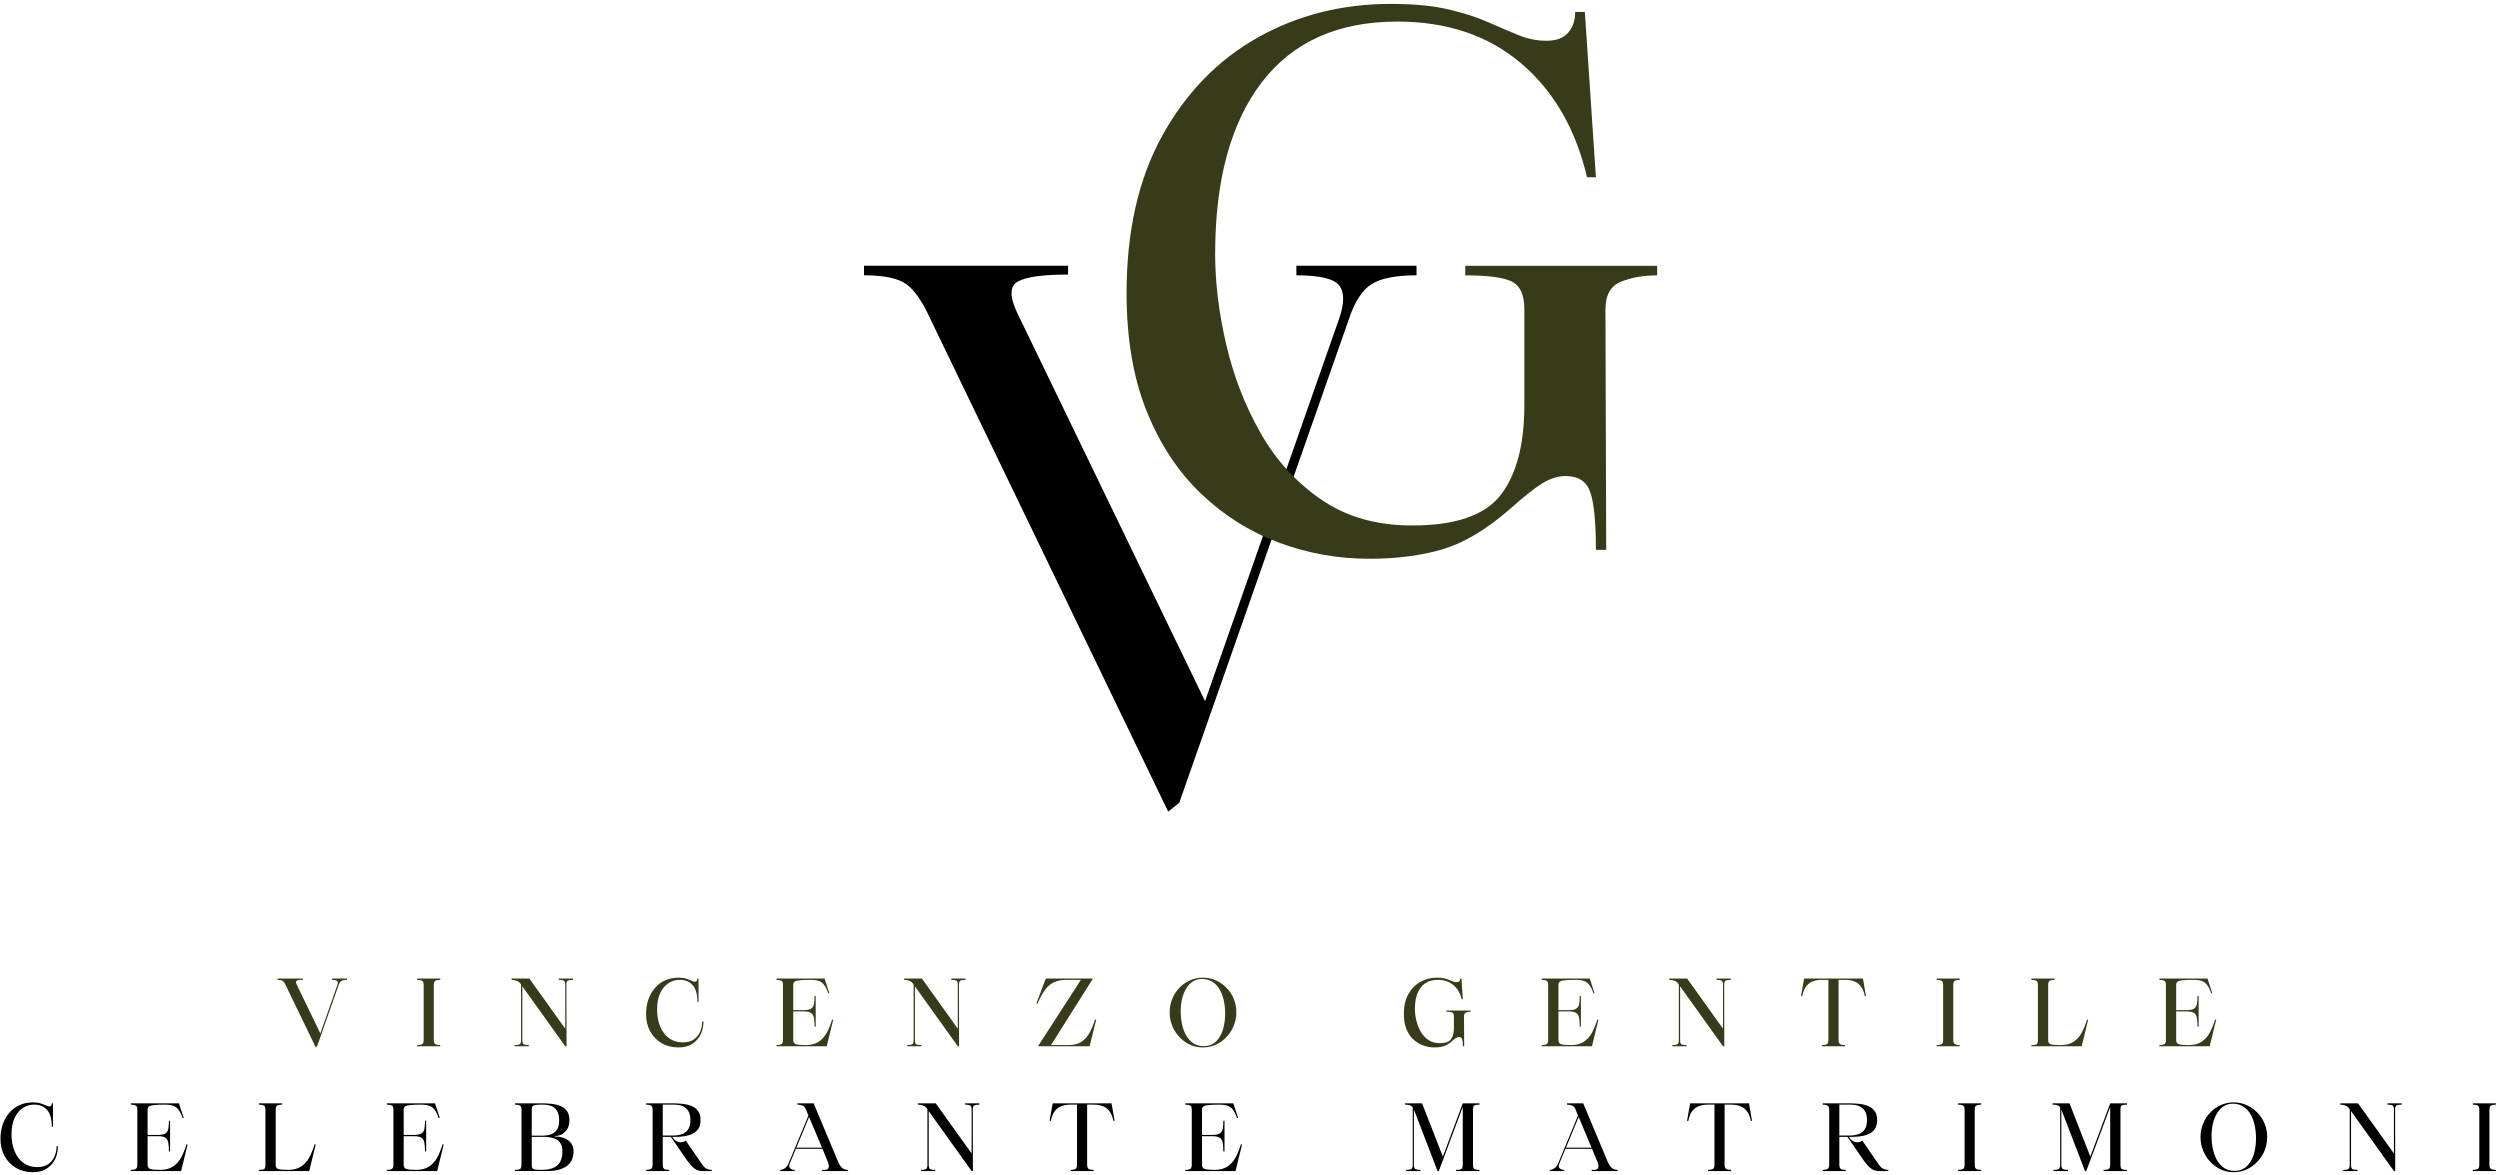 <?xml version="1.0" encoding="UTF-8"?> <svg xmlns="http://www.w3.org/2000/svg" width="551" height="259" viewBox="0 0 551 259" fill="none"><path d="M190.43 58.575H235.409V60.513C229.992 60.513 226.331 61.008 224.43 61.992C222.539 62.966 222.461 65.294 224.201 68.971L265.596 154.534L295.138 70.263C296.331 66.804 296.331 64.346 295.138 62.888C293.956 61.419 290.815 60.679 285.721 60.679V58.575H312.201V60.679C307.643 60.679 304.336 61.336 302.284 62.638C300.227 63.929 298.555 66.528 297.263 70.429L259.909 176.929L257.471 178.888L205.034 70.263C203.31 66.471 201.555 63.929 199.763 62.638C197.971 61.336 194.857 60.679 190.43 60.679V58.575Z" fill="black"></path><path d="M61.15 215.673H66.793V215.931C66.12 215.931 65.662 216.002 65.418 216.131C65.189 216.246 65.175 216.532 65.389 216.99L70.602 227.76L74.326 217.162C74.476 216.725 74.476 216.418 74.326 216.246C74.168 216.06 73.782 215.959 73.151 215.959V215.673H76.474V215.959C75.901 215.959 75.479 216.045 75.214 216.217C74.963 216.375 74.763 216.697 74.612 217.191L69.886 230.595L69.6 230.853L62.983 217.162C62.769 216.69 62.554 216.375 62.325 216.217C62.096 216.045 61.702 215.959 61.15 215.959V215.673Z" fill="#373B19"></path><path d="M93.377 229.221V217.048C93.377 216.575 93.263 216.274 93.034 216.16C92.805 216.031 92.439 215.959 91.945 215.959V215.673H97.044V215.959C96.564 215.959 96.199 216.031 95.955 216.16C95.726 216.274 95.612 216.575 95.612 217.048V229.221C95.612 229.7 95.726 230.008 95.955 230.137C96.199 230.273 96.557 230.338 97.015 230.338L97.044 230.595H91.945V230.338C92.439 230.338 92.805 230.273 93.034 230.137C93.263 230.008 93.377 229.7 93.377 229.221Z" fill="#373B19"></path><path d="M112.752 215.673H116.676L124.581 226.729V217.048C124.581 216.518 124.452 216.203 124.209 216.102C123.98 216.009 123.622 215.959 123.149 215.959V215.673H126.3V215.959C125.82 215.959 125.455 216.009 125.211 216.102C124.982 216.181 124.853 216.468 124.839 216.962L124.868 230.595H124.581L115.129 217.391V229.221C115.129 229.779 115.244 230.101 115.473 230.194C115.716 230.295 116.082 230.338 116.561 230.338V230.595H113.411V230.338C113.883 230.338 114.241 230.295 114.47 230.194C114.714 230.101 114.843 229.779 114.843 229.221V217.019C114.614 216.604 114.313 216.324 113.955 216.188C113.611 216.038 113.21 215.959 112.752 215.959V215.673Z" fill="#373B19"></path><path d="M149.549 230.854C148.131 230.854 146.885 230.539 145.797 229.909C144.723 229.265 143.885 228.384 143.277 227.274C142.682 226.171 142.389 224.897 142.389 223.465C142.389 222.362 142.546 221.331 142.876 220.371C143.198 219.398 143.678 218.538 144.308 217.794C144.938 217.049 145.69 216.476 146.57 216.075C147.465 215.674 148.475 215.474 149.606 215.474C150.272 215.474 150.817 215.552 151.239 215.703C151.676 215.839 152.048 215.982 152.356 216.132C152.657 216.29 152.915 216.362 153.129 216.362C153.258 216.362 153.387 216.326 153.502 216.247C153.631 216.154 153.702 215.961 153.702 215.674H153.96V220.83H153.702C153.702 219.111 153.344 217.872 152.643 217.106C151.955 216.347 151.01 215.961 149.807 215.961C148.89 215.961 148.06 216.211 147.315 216.705C146.57 217.185 145.969 217.908 145.511 218.882C145.052 219.856 144.823 221.059 144.823 222.491C144.823 223.909 145.052 225.169 145.511 226.272C145.969 227.36 146.613 228.212 147.458 228.821C148.318 229.437 149.327 229.737 150.494 229.737C151.483 229.737 152.299 229.523 152.929 229.079C153.559 228.642 154.017 228.076 154.304 227.389C154.605 226.687 154.762 225.928 154.762 225.126H155.048C155.048 225.835 154.941 226.529 154.733 227.217C154.519 227.89 154.189 228.499 153.731 229.05C153.273 229.609 152.7 230.045 152.012 230.368C151.325 230.69 150.502 230.854 149.549 230.854Z" fill="#373B19"></path><path d="M171.133 230.595V230.338C171.591 230.338 171.935 230.28 172.164 230.166C172.393 230.051 172.522 229.808 172.565 229.421V217.048C172.565 216.575 172.45 216.274 172.221 216.16C171.992 216.031 171.627 215.959 171.133 215.959V215.673H181.73L182.79 218.909H182.532C182.282 218.15 181.995 217.556 181.673 217.134C181.365 216.697 180.971 216.389 180.499 216.217C180.019 216.045 179.389 215.959 178.608 215.959C177.635 215.959 176.868 215.988 176.317 216.045C175.78 216.088 175.4 216.181 175.171 216.332C174.942 216.489 174.828 216.725 174.828 217.048V222.633H177.176C177.921 222.633 178.451 222.518 178.78 222.289C179.124 222.046 179.332 221.688 179.41 221.229C179.482 220.771 179.525 220.198 179.525 219.511H179.783V226.27H179.525C179.525 225.583 179.482 224.996 179.41 224.495C179.353 223.979 179.16 223.592 178.838 223.32C178.508 223.055 177.957 222.919 177.176 222.919H174.828V229.221C174.828 229.679 175.014 229.987 175.4 230.137C175.801 230.273 176.525 230.338 177.577 230.338C178.737 230.338 179.697 230.094 180.442 229.593C181.186 229.099 181.788 228.419 182.246 227.559C182.704 226.7 183.084 225.755 183.392 224.724H183.649L182.217 230.595H171.133Z" fill="#373B19"></path><path d="M199.271 215.673H203.195L211.101 226.729V217.048C211.101 216.518 210.972 216.203 210.728 216.102C210.499 216.009 210.141 215.959 209.669 215.959V215.673H212.819V215.959C212.339 215.959 211.974 216.009 211.731 216.102C211.502 216.181 211.373 216.468 211.358 216.962L211.387 230.595H211.101L201.649 217.391V229.221C201.649 229.779 201.763 230.101 201.992 230.194C202.236 230.295 202.601 230.338 203.081 230.338V230.595H199.93V230.338C200.403 230.338 200.761 230.295 200.99 230.194C201.233 230.101 201.362 229.779 201.362 229.221V217.019C201.133 216.604 200.832 216.324 200.474 216.188C200.131 216.038 199.73 215.959 199.271 215.959V215.673Z" fill="#373B19"></path><path d="M228.402 221.201L230.493 215.673H240.89L231.639 230.338H235.506C236.666 230.338 237.625 230.094 238.37 229.593C239.114 229.099 239.716 228.419 240.174 227.559C240.633 226.7 241.012 225.755 241.32 224.724H241.606L240.146 230.595H228.775L238.227 215.959H235.133C233.966 215.959 233.014 216.145 232.269 216.503C231.524 216.847 230.873 217.406 230.321 218.165C229.763 218.931 229.211 219.941 228.66 221.201H228.402Z" fill="#373B19"></path><path d="M257.795 223.121C257.795 222.054 257.981 221.059 258.368 220.142C258.747 219.211 259.27 218.395 259.943 217.708C260.609 217.006 261.382 216.462 262.263 216.075C263.137 215.674 264.082 215.474 265.099 215.474C266.108 215.474 267.061 215.674 267.963 216.075C268.858 216.462 269.638 217.006 270.312 217.708C270.999 218.395 271.529 219.211 271.915 220.142C272.295 221.059 272.488 222.054 272.488 223.121C272.488 224.174 272.295 225.169 271.915 226.1C271.529 227.038 270.999 227.861 270.312 228.563C269.638 229.272 268.858 229.838 267.963 230.253C267.061 230.654 266.108 230.854 265.099 230.854C264.082 230.854 263.137 230.654 262.263 230.253C261.382 229.838 260.609 229.272 259.943 228.563C259.27 227.861 258.747 227.038 258.368 226.1C257.981 225.169 257.795 224.174 257.795 223.121ZM264.898 215.76C264.111 215.76 263.437 215.953 262.865 216.333C262.292 216.72 261.805 217.242 261.404 217.908C261.017 218.581 260.724 219.34 260.516 220.2C260.323 221.059 260.23 221.961 260.23 222.892C260.23 223.866 260.323 224.825 260.516 225.756C260.724 226.673 261.031 227.496 261.432 228.219C261.848 228.928 262.378 229.501 263.008 229.938C263.652 230.36 264.418 230.568 265.299 230.568C266.115 230.568 266.824 230.382 267.419 229.995C268.006 229.616 268.493 229.093 268.879 228.42C269.28 227.754 269.567 226.988 269.739 226.128C269.925 225.255 270.025 224.324 270.025 223.35C270.025 222.398 269.925 221.474 269.739 220.572C269.545 219.655 269.252 218.846 268.851 218.137C268.45 217.414 267.913 216.841 267.247 216.419C266.595 215.982 265.815 215.76 264.898 215.76Z" fill="#373B19"></path><path d="M316.141 230.854C315.26 230.854 314.423 230.697 313.621 230.396C312.819 230.095 312.088 229.644 311.444 229.05C310.814 228.441 310.312 227.675 309.954 226.759C309.589 225.828 309.41 224.739 309.41 223.493C309.41 221.775 309.732 220.328 310.384 219.14C311.05 217.937 311.938 217.035 313.048 216.419C314.15 215.789 315.375 215.474 316.714 215.474C317.358 215.474 317.895 215.524 318.318 215.617C318.755 215.717 319.127 215.839 319.435 215.989C319.736 216.125 320.015 216.24 320.266 216.333C320.509 216.433 320.767 216.476 321.039 216.476C321.304 216.476 321.504 216.412 321.64 216.276C321.769 216.125 321.841 215.925 321.841 215.674H322.099L322.414 220.257H322.156C321.848 218.925 321.239 217.872 320.323 217.106C319.421 216.347 318.289 215.961 316.914 215.961C315.253 215.961 313.993 216.526 313.134 217.65C312.274 218.782 311.845 220.364 311.845 222.405C311.845 223.193 311.945 224.023 312.16 224.897C312.367 225.778 312.683 226.601 313.105 227.36C313.542 228.105 314.107 228.721 314.795 229.193C315.497 229.673 316.342 229.909 317.315 229.909C318.518 229.909 319.335 229.637 319.779 229.079C320.215 228.506 320.437 227.675 320.437 226.587V223.923C320.437 223.544 320.323 223.293 320.094 223.178C319.865 223.049 319.421 222.978 318.776 222.978V222.72H324.104V222.978C323.717 222.978 323.388 223.049 323.101 223.178C322.815 223.293 322.671 223.544 322.671 223.923L322.7 230.597H322.414C322.414 229.838 322.356 229.308 322.242 229.021C322.142 228.721 321.927 228.563 321.583 228.563C321.354 228.563 321.125 228.635 320.896 228.764C320.681 228.9 320.387 229.136 320.008 229.48C319.378 230.038 318.762 230.41 318.175 230.597C317.58 230.769 316.9 230.854 316.141 230.854Z" fill="#373B19"></path><path d="M339.783 230.595V230.338C340.241 230.338 340.585 230.28 340.814 230.166C341.043 230.051 341.172 229.808 341.215 229.421V217.048C341.215 216.575 341.101 216.274 340.872 216.16C340.642 216.031 340.277 215.959 339.783 215.959V215.673H350.381L351.441 218.909H351.183C350.932 218.15 350.646 217.556 350.324 217.134C350.016 216.697 349.622 216.389 349.149 216.217C348.669 216.045 348.039 215.959 347.259 215.959C346.285 215.959 345.519 215.988 344.967 216.045C344.43 216.088 344.051 216.181 343.822 216.332C343.593 216.489 343.478 216.725 343.478 217.048V222.633H345.827C346.571 222.633 347.101 222.518 347.431 222.289C347.774 222.046 347.982 221.688 348.061 221.229C348.132 220.771 348.175 220.198 348.175 219.511H348.433V226.27H348.175C348.175 225.583 348.132 224.996 348.061 224.495C348.003 223.979 347.81 223.592 347.488 223.32C347.159 223.055 346.607 222.919 345.827 222.919H343.478V229.221C343.478 229.679 343.664 229.987 344.051 230.137C344.452 230.273 345.175 230.338 346.228 230.338C347.388 230.338 348.347 230.094 349.092 229.593C349.837 229.099 350.438 228.419 350.896 227.559C351.355 226.7 351.734 225.755 352.042 224.724H352.3L350.868 230.595H339.783Z" fill="#373B19"></path><path d="M367.922 215.673H371.846L379.751 226.729V217.048C379.751 216.518 379.622 216.203 379.379 216.102C379.15 216.009 378.792 215.959 378.319 215.959V215.673H381.47V215.959C380.99 215.959 380.625 216.009 380.381 216.102C380.152 216.181 380.023 216.468 380.009 216.962L380.037 230.595H379.751L370.299 217.391V229.221C370.299 229.779 370.414 230.101 370.643 230.194C370.886 230.295 371.252 230.338 371.731 230.338V230.595H368.581V230.338C369.053 230.338 369.411 230.295 369.64 230.194C369.884 230.101 370.013 229.779 370.013 229.221V217.019C369.784 216.604 369.483 216.324 369.125 216.188C368.781 216.038 368.38 215.959 367.922 215.959V215.673Z" fill="#373B19"></path><path d="M397.224 219.54H396.938L397.625 215.673H410.6L411.259 219.54H411.001C410.829 218.644 410.543 217.936 410.142 217.42C409.755 216.89 409.268 216.518 408.681 216.303C408.086 216.074 407.428 215.959 406.704 215.959H405.215V229.221C405.215 229.679 405.33 229.987 405.559 230.137C405.802 230.273 406.167 230.338 406.647 230.338V230.595H401.578V230.338C402.05 230.338 402.408 230.273 402.637 230.137C402.866 229.987 402.981 229.679 402.981 229.221V215.959H401.492C400.761 215.959 400.102 216.074 399.515 216.303C398.942 216.518 398.456 216.89 398.055 217.42C397.668 217.936 397.396 218.644 397.224 219.54Z" fill="#373B19"></path><path d="M428.268 229.221V217.048C428.268 216.575 428.153 216.274 427.924 216.16C427.695 216.031 427.33 215.959 426.836 215.959V215.673H431.934V215.959C431.454 215.959 431.089 216.031 430.846 216.16C430.617 216.274 430.502 216.575 430.502 217.048V229.221C430.502 229.7 430.617 230.008 430.846 230.137C431.089 230.273 431.447 230.338 431.906 230.338L431.934 230.595H426.836V230.338C427.33 230.338 427.695 230.273 427.924 230.137C428.153 230.008 428.268 229.7 428.268 229.221Z" fill="#373B19"></path><path d="M447.719 215.959V215.673H452.817V215.959C452.337 215.959 451.986 216.031 451.757 216.16C451.528 216.274 451.414 216.575 451.414 217.048V229.249C451.414 229.75 451.6 230.051 451.986 230.166C452.387 230.28 453.111 230.338 454.163 230.338C455.323 230.338 456.283 230.094 457.027 229.593C457.772 229.099 458.374 228.419 458.832 227.559C459.29 226.7 459.67 225.755 459.978 224.724H460.235L458.803 230.595H447.719V230.338C448.177 230.338 448.521 230.302 448.75 230.223C448.979 230.151 449.108 229.894 449.151 229.45V217.048C449.151 216.575 449.036 216.274 448.807 216.16C448.578 216.031 448.213 215.959 447.719 215.959Z" fill="#373B19"></path><path d="M475.934 230.595V230.338C476.392 230.338 476.736 230.28 476.965 230.166C477.194 230.051 477.323 229.808 477.366 229.421V217.048C477.366 216.575 477.251 216.274 477.022 216.16C476.793 216.031 476.428 215.959 475.934 215.959V215.673H486.531L487.591 218.909H487.333C487.083 218.15 486.796 217.556 486.474 217.134C486.166 216.697 485.772 216.389 485.3 216.217C484.82 216.045 484.19 215.959 483.409 215.959C482.435 215.959 481.669 215.988 481.118 216.045C480.581 216.088 480.201 216.181 479.972 216.332C479.743 216.489 479.628 216.725 479.628 217.048V222.633H481.977C482.722 222.633 483.252 222.518 483.581 222.289C483.925 222.046 484.132 221.688 484.211 221.229C484.283 220.771 484.326 220.198 484.326 219.511H484.584V226.27H484.326C484.326 225.583 484.283 224.996 484.211 224.495C484.154 223.979 483.961 223.592 483.638 223.32C483.309 223.055 482.758 222.919 481.977 222.919H479.628V229.221C479.628 229.679 479.815 229.987 480.201 230.137C480.602 230.273 481.325 230.338 482.378 230.338C483.538 230.338 484.498 230.094 485.242 229.593C485.987 229.099 486.588 228.419 487.047 227.559C487.505 226.7 487.885 225.755 488.192 224.724H488.45L487.018 230.595H475.934Z" fill="#373B19"></path><path d="M7.264 258.349C5.846 258.349 4.6 258.034 3.512 257.403C2.438 256.759 1.6 255.878 0.991 254.768C0.397 253.666 0.104 252.391 0.104 250.959C0.104 249.856 0.261 248.825 0.59 247.866C0.913 246.892 1.392 246.032 2.023 245.288C2.653 244.543 3.405 243.97 4.285 243.569C5.18 243.168 6.19 242.968 7.321 242.968C7.987 242.968 8.531 243.047 8.954 243.197C9.391 243.333 9.763 243.476 10.071 243.627C10.372 243.784 10.63 243.856 10.844 243.856C10.973 243.856 11.102 243.82 11.217 243.741C11.345 243.648 11.417 243.455 11.417 243.168H11.675V248.324H11.417C11.417 246.605 11.059 245.367 10.357 244.6C9.67 243.841 8.725 243.455 7.522 243.455C6.605 243.455 5.775 243.705 5.03 244.199C4.285 244.679 3.684 245.402 3.226 246.376C2.767 247.35 2.538 248.553 2.538 249.985C2.538 251.403 2.767 252.663 3.226 253.766C3.684 254.854 4.328 255.706 5.173 256.315C6.032 256.931 7.042 257.232 8.209 257.232C9.197 257.232 10.014 257.017 10.644 256.573C11.274 256.136 11.732 255.57 12.019 254.883C12.319 254.181 12.477 253.422 12.477 252.62H12.763C12.763 253.329 12.656 254.024 12.448 254.711C12.233 255.384 11.904 255.993 11.446 256.544C10.988 257.103 10.415 257.539 9.727 257.862C9.04 258.184 8.216 258.349 7.264 258.349Z" fill="black"></path><path d="M28.836 258.096V257.839C29.294 257.839 29.638 257.781 29.867 257.667C30.096 257.552 30.225 257.309 30.268 256.922V244.549C30.268 244.076 30.154 243.775 29.924 243.661C29.695 243.532 29.33 243.46 28.836 243.46V243.174H39.434L40.493 246.41H40.236C39.985 245.651 39.699 245.057 39.376 244.635C39.068 244.198 38.675 243.89 38.202 243.718C37.722 243.546 37.092 243.46 36.312 243.46C35.338 243.46 34.572 243.489 34.02 243.546C33.483 243.589 33.104 243.682 32.874 243.833C32.645 243.99 32.531 244.226 32.531 244.549V250.134H34.879C35.624 250.134 36.154 250.019 36.483 249.79C36.827 249.547 37.035 249.189 37.114 248.73C37.185 248.272 37.228 247.699 37.228 247.012H37.486V253.771H37.228C37.228 253.084 37.185 252.497 37.114 251.996C37.056 251.48 36.863 251.093 36.541 250.821C36.211 250.556 35.66 250.42 34.879 250.42H32.531V256.722C32.531 257.18 32.717 257.488 33.104 257.638C33.505 257.774 34.228 257.839 35.28 257.839C36.44 257.839 37.4 257.595 38.145 257.094C38.889 256.6 39.491 255.92 39.949 255.06C40.407 254.201 40.787 253.256 41.095 252.225H41.352L39.92 258.096H28.836Z" fill="black"></path><path d="M57.07 243.46V243.174H62.169V243.46C61.689 243.46 61.338 243.532 61.109 243.661C60.88 243.775 60.765 244.076 60.765 244.549V256.75C60.765 257.251 60.951 257.552 61.338 257.667C61.739 257.781 62.462 257.839 63.515 257.839C64.675 257.839 65.634 257.595 66.379 257.094C67.124 256.6 67.725 255.92 68.183 255.06C68.642 254.201 69.021 253.256 69.329 252.225H69.587L68.155 258.096H57.07V257.839C57.529 257.839 57.872 257.803 58.101 257.724C58.331 257.652 58.459 257.395 58.502 256.951V244.549C58.502 244.076 58.388 243.775 58.159 243.661C57.93 243.532 57.564 243.46 57.07 243.46Z" fill="black"></path><path d="M85.277 258.096V257.839C85.736 257.839 86.079 257.781 86.308 257.667C86.538 257.552 86.666 257.309 86.709 256.922V244.549C86.709 244.076 86.595 243.775 86.366 243.661C86.137 243.532 85.771 243.46 85.277 243.46V243.174H95.875L96.935 246.41H96.677C96.426 245.651 96.14 245.057 95.818 244.635C95.51 244.198 95.116 243.89 94.643 243.718C94.164 243.546 93.533 243.46 92.753 243.46C91.779 243.46 91.013 243.489 90.462 243.546C89.924 243.589 89.545 243.682 89.316 243.833C89.087 243.99 88.972 244.226 88.972 244.549V250.134H91.321C92.066 250.134 92.595 250.019 92.925 249.79C93.269 249.547 93.476 249.189 93.555 248.73C93.626 248.272 93.669 247.699 93.669 247.012H93.927V253.771H93.669C93.669 253.084 93.626 252.497 93.555 251.996C93.498 251.48 93.304 251.093 92.982 250.821C92.653 250.556 92.101 250.42 91.321 250.42H88.972V256.722C88.972 257.18 89.158 257.488 89.545 257.638C89.946 257.774 90.669 257.839 91.722 257.839C92.882 257.839 93.841 257.595 94.586 257.094C95.331 256.6 95.932 255.92 96.391 255.06C96.849 254.201 97.228 253.256 97.536 252.225H97.794L96.362 258.096H85.277Z" fill="black"></path><path d="M113.504 243.459V243.173H119.347C120.106 243.173 120.851 243.216 121.581 243.287C122.304 243.366 122.963 243.531 123.557 243.774C124.144 244.025 124.617 244.397 124.961 244.891C125.319 245.393 125.505 246.059 125.505 246.896C125.505 247.949 125.197 248.787 124.588 249.417C123.973 250.047 123.192 250.376 122.24 250.391V250.477C123.514 250.477 124.531 250.777 125.276 251.364C126.035 251.959 126.421 252.761 126.421 253.77C126.421 254.229 126.343 254.708 126.192 255.203C126.056 255.704 125.777 256.169 125.362 256.606C124.939 257.05 124.338 257.408 123.557 257.694C122.77 257.967 121.739 258.095 120.464 258.095H113.504V257.838C113.998 257.838 114.363 257.78 114.592 257.666C114.821 257.537 114.936 257.236 114.936 256.778V244.462C114.915 244.046 114.793 243.774 114.564 243.66C114.335 243.531 113.977 243.459 113.504 243.459ZM119.719 250.563H117.199V256.778C117.199 257.086 117.242 257.315 117.342 257.465C117.457 257.623 117.664 257.723 117.972 257.78C118.294 257.823 118.76 257.838 119.376 257.838C120.922 257.838 122.068 257.515 122.813 256.864C123.572 256.198 123.958 255.16 123.958 253.742C123.958 252.883 123.765 252.224 123.385 251.765C123.02 251.293 122.512 250.978 121.867 250.82C121.237 250.648 120.521 250.563 119.719 250.563ZM117.199 244.462V250.305H119.376C120.077 250.305 120.729 250.219 121.323 250.047C121.91 249.861 122.383 249.524 122.727 249.044C123.07 248.55 123.242 247.834 123.242 246.896C123.242 245.772 122.956 244.92 122.383 244.347C121.81 243.76 120.929 243.459 119.748 243.459C119.06 243.459 118.523 243.481 118.144 243.517C117.779 243.56 117.528 243.653 117.399 243.803C117.263 243.939 117.199 244.161 117.199 244.462Z" fill="black"></path><path d="M142.404 258.096V257.839C142.877 257.839 143.235 257.774 143.464 257.638C143.708 257.488 143.836 257.18 143.836 256.722V244.549C143.836 244.076 143.708 243.775 143.464 243.661C143.235 243.532 142.877 243.46 142.404 243.46V243.174H148.219C148.978 243.174 149.722 243.217 150.453 243.288C151.197 243.367 151.863 243.532 152.458 243.775C153.045 244.026 153.517 244.398 153.861 244.892C154.219 245.372 154.405 246.024 154.405 246.84C154.405 247.642 154.241 248.294 153.918 248.788C153.589 249.267 153.152 249.64 152.601 249.905C152.064 250.155 151.484 250.327 150.854 250.42C150.224 250.521 149.608 250.563 149.021 250.563H148.161C148.426 250.986 148.72 251.294 149.049 251.48C149.393 251.673 149.722 251.766 150.052 251.766C150.431 251.766 150.796 251.645 151.14 251.394L154.806 256.722C155.129 257.166 155.451 257.459 155.78 257.609C156.124 257.767 156.482 257.839 156.869 257.839V258.096H154.864C154.291 258.096 153.79 257.982 153.374 257.753C152.973 257.509 152.608 257.201 152.286 256.836C151.978 256.478 151.692 256.113 151.427 255.748L147.846 250.563H146.07V256.722C146.07 257.18 146.185 257.488 146.414 257.638C146.643 257.774 146.994 257.839 147.474 257.839V258.096H142.404ZM146.07 250.277H148.247C148.971 250.277 149.629 250.184 150.224 249.991C150.811 249.804 151.283 249.461 151.627 248.96C151.985 248.465 152.171 247.757 152.171 246.84C152.171 245.737 151.863 244.892 151.255 244.32C150.639 243.747 149.765 243.46 148.62 243.46H146.07V250.277Z" fill="black"></path><path d="M175.144 258.096H171.965V257.839C172.309 257.839 172.652 257.717 172.996 257.466C173.34 257.223 173.583 256.915 173.741 256.55L178.18 245.866L177.607 244.463C177.45 244.062 177.206 243.797 176.863 243.661C176.519 243.532 176.147 243.46 175.746 243.46V243.174H179.326L184.711 256.034C184.997 256.707 185.312 257.173 185.656 257.438C185.999 257.71 186.415 257.839 186.916 257.839V258.096H181.188V257.839H181.732C182.262 257.839 182.57 257.667 182.648 257.323C182.72 256.965 182.656 256.543 182.448 256.063L181.274 253.199H175.402L174.056 256.464C173.862 256.908 173.891 257.251 174.142 257.495C174.385 257.724 174.722 257.839 175.144 257.839V258.096ZM178.323 246.181L175.516 252.941H181.159L178.323 246.181Z" fill="black"></path><path d="M202.314 243.174H206.238L214.144 254.23V244.549C214.144 244.019 214.015 243.704 213.771 243.603C213.542 243.51 213.184 243.46 212.712 243.46V243.174H215.862V243.46C215.382 243.46 215.017 243.51 214.774 243.603C214.545 243.682 214.416 243.969 214.401 244.463L214.43 258.096H214.144L204.692 244.892V256.722C204.692 257.28 204.806 257.602 205.035 257.695C205.279 257.796 205.644 257.839 206.124 257.839V258.096H202.973V257.839C203.446 257.839 203.804 257.796 204.033 257.695C204.276 257.602 204.405 257.28 204.405 256.722V244.52C204.176 244.105 203.875 243.825 203.517 243.689C203.174 243.539 202.773 243.46 202.314 243.46V243.174Z" fill="black"></path><path d="M231.615 247.041H231.328L232.016 243.174H244.99L245.649 247.041H245.391C245.22 246.145 244.933 245.437 244.532 244.921C244.145 244.391 243.659 244.019 243.071 243.804C242.477 243.575 241.818 243.46 241.095 243.46H239.606V256.722C239.606 257.18 239.72 257.488 239.949 257.638C240.193 257.774 240.558 257.839 241.038 257.839V258.096H235.968V257.839C236.441 257.839 236.799 257.774 237.028 257.638C237.257 257.488 237.372 257.18 237.372 256.722V243.46H235.882C235.152 243.46 234.493 243.575 233.906 243.804C233.333 244.019 232.846 244.391 232.445 244.921C232.058 245.437 231.786 246.145 231.615 247.041Z" fill="black"></path><path d="M261.23 258.096V257.839C261.689 257.839 262.032 257.781 262.262 257.667C262.491 257.552 262.62 257.309 262.663 256.922V244.549C262.663 244.076 262.548 243.775 262.319 243.661C262.09 243.532 261.725 243.46 261.23 243.46V243.174H271.828L272.888 246.41H272.63C272.379 245.651 272.093 245.057 271.771 244.635C271.463 244.198 271.069 243.89 270.596 243.718C270.117 243.546 269.487 243.46 268.706 243.46C267.732 243.46 266.966 243.489 266.415 243.546C265.878 243.589 265.498 243.682 265.269 243.833C265.04 243.99 264.925 244.226 264.925 244.549V250.134H267.274C268.019 250.134 268.549 250.019 268.878 249.79C269.222 249.547 269.429 249.189 269.508 248.73C269.58 248.272 269.623 247.699 269.623 247.012H269.88V253.771H269.623C269.623 253.084 269.58 252.497 269.508 251.996C269.451 251.48 269.257 251.093 268.935 250.821C268.606 250.556 268.054 250.42 267.274 250.42H264.925V256.722C264.925 257.18 265.111 257.488 265.498 257.638C265.899 257.774 266.622 257.839 267.675 257.839C268.835 257.839 269.794 257.595 270.539 257.094C271.284 256.6 271.885 255.92 272.344 255.06C272.802 254.201 273.181 253.256 273.489 252.225H273.747L272.315 258.096H261.23Z" fill="black"></path><path d="M309.672 243.46V243.174H313.424L318.007 254.917L322.389 243.174H326.084V243.46C325.604 243.46 325.239 243.51 324.995 243.603C324.766 243.704 324.652 243.997 324.652 244.491V256.693C324.652 257.251 324.766 257.581 324.995 257.695C325.225 257.796 325.583 257.839 326.084 257.839V258.096H320.928V257.839C321.422 257.839 321.787 257.796 322.017 257.695C322.26 257.581 322.389 257.251 322.389 256.693V243.976L317.119 258.096H316.832L311.705 244.749C311.684 244.735 311.663 244.713 311.648 244.692C311.648 244.656 311.634 244.627 311.62 244.606V256.779C311.634 257.28 311.763 257.581 311.992 257.695C312.235 257.796 312.601 257.839 313.08 257.839V258.096H309.901V257.839C310.395 257.839 310.76 257.796 310.989 257.695C311.233 257.581 311.362 257.251 311.362 256.693V244.09C311.19 243.825 310.968 243.654 310.703 243.575C310.452 243.503 310.109 243.46 309.672 243.46Z" fill="black"></path><path d="M344.763 258.096H341.584V257.839C341.928 257.839 342.271 257.717 342.615 257.466C342.959 257.223 343.202 256.915 343.36 256.55L347.799 245.866L347.226 244.463C347.069 244.062 346.825 243.797 346.482 243.661C346.138 243.532 345.766 243.46 345.365 243.46V243.174H348.945L354.33 256.034C354.616 256.707 354.931 257.173 355.275 257.438C355.619 257.71 356.034 257.839 356.535 257.839V258.096H350.807V257.839H351.351C351.881 257.839 352.189 257.667 352.267 257.323C352.339 256.965 352.275 256.543 352.067 256.063L350.893 253.199H345.021L343.675 256.464C343.482 256.908 343.51 257.251 343.761 257.495C344.004 257.724 344.341 257.839 344.763 257.839V258.096ZM347.943 246.181L345.136 252.941H350.778L347.943 246.181Z" fill="black"></path><path d="M372.109 247.041H371.822L372.51 243.174H385.485L386.143 247.041H385.886C385.714 246.145 385.427 245.437 385.026 244.921C384.64 244.391 384.153 244.019 383.566 243.804C382.971 243.575 382.312 243.46 381.589 243.46H380.1V256.722C380.1 257.18 380.214 257.488 380.444 257.638C380.687 257.774 381.052 257.839 381.532 257.839V258.096H376.462V257.839C376.935 257.839 377.293 257.774 377.522 257.638C377.751 257.488 377.866 257.18 377.866 256.722V243.46H376.376C375.646 243.46 374.987 243.575 374.4 243.804C373.827 244.019 373.34 244.391 372.939 244.921C372.553 245.437 372.281 246.145 372.109 247.041Z" fill="black"></path><path d="M401.723 258.096V257.839C402.195 257.839 402.553 257.774 402.782 257.638C403.026 257.488 403.155 257.18 403.155 256.722V244.549C403.155 244.076 403.026 243.775 402.782 243.661C402.553 243.532 402.195 243.46 401.723 243.46V243.174H407.537C408.296 243.174 409.041 243.217 409.771 243.288C410.516 243.367 411.182 243.532 411.776 243.775C412.363 244.026 412.836 244.398 413.18 244.892C413.538 245.372 413.724 246.024 413.724 246.84C413.724 247.642 413.559 248.294 413.237 248.788C412.907 249.267 412.471 249.64 411.919 249.905C411.382 250.155 410.802 250.327 410.172 250.42C409.542 250.521 408.926 250.563 408.339 250.563H407.48C407.745 250.986 408.038 251.294 408.368 251.48C408.711 251.673 409.041 251.766 409.37 251.766C409.75 251.766 410.115 251.645 410.459 251.394L414.125 256.722C414.447 257.166 414.769 257.459 415.099 257.609C415.442 257.767 415.8 257.839 416.187 257.839V258.096H414.182C413.609 258.096 413.108 257.982 412.693 257.753C412.292 257.509 411.926 257.201 411.604 256.836C411.296 256.478 411.01 256.113 410.745 255.748L407.165 250.563H405.389V256.722C405.389 257.18 405.503 257.488 405.733 257.638C405.962 257.774 406.313 257.839 406.792 257.839V258.096H401.723ZM405.389 250.277H407.566C408.289 250.277 408.948 250.184 409.542 249.991C410.129 249.804 410.602 249.461 410.945 248.96C411.303 248.465 411.49 247.757 411.49 246.84C411.49 245.737 411.182 244.892 410.573 244.32C409.957 243.747 409.084 243.46 407.938 243.46H405.389V250.277Z" fill="black"></path><path d="M432.997 256.722V244.549C432.997 244.076 432.882 243.775 432.653 243.661C432.424 243.532 432.059 243.46 431.564 243.46V243.174H436.663V243.46C436.183 243.46 435.818 243.532 435.574 243.661C435.345 243.775 435.231 244.076 435.231 244.549V256.722C435.231 257.201 435.345 257.509 435.574 257.638C435.818 257.774 436.176 257.839 436.634 257.839L436.663 258.096H431.564V257.839C432.059 257.839 432.424 257.774 432.653 257.638C432.882 257.509 432.997 257.201 432.997 256.722Z" fill="black"></path><path d="M452.371 243.46V243.174H456.123L460.706 254.917L465.088 243.174H468.783V243.46C468.303 243.46 467.938 243.51 467.695 243.603C467.465 243.704 467.351 243.997 467.351 244.491V256.693C467.351 257.251 467.465 257.581 467.695 257.695C467.924 257.796 468.282 257.839 468.783 257.839V258.096H463.627V257.839C464.122 257.839 464.487 257.796 464.716 257.695C464.959 257.581 465.088 257.251 465.088 256.693V243.976L459.818 258.096H459.532L454.405 244.749C454.383 244.735 454.362 244.713 454.347 244.692C454.347 244.656 454.333 244.627 454.319 244.606V256.779C454.333 257.28 454.462 257.581 454.691 257.695C454.935 257.796 455.3 257.839 455.78 257.839V258.096H452.6V257.839C453.094 257.839 453.459 257.796 453.689 257.695C453.932 257.581 454.061 257.251 454.061 256.693V244.09C453.889 243.825 453.667 243.654 453.402 243.575C453.152 243.503 452.808 243.46 452.371 243.46Z" fill="black"></path><path d="M484.994 250.615C484.994 249.548 485.18 248.553 485.567 247.636C485.946 246.706 486.469 245.889 487.142 245.202C487.808 244.5 488.582 243.956 489.462 243.569C490.336 243.168 491.281 242.968 492.298 242.968C493.308 242.968 494.26 243.168 495.162 243.569C496.057 243.956 496.838 244.5 497.511 245.202C498.198 245.889 498.728 246.706 499.115 247.636C499.494 248.553 499.688 249.548 499.688 250.615C499.688 251.668 499.494 252.663 499.115 253.594C498.728 254.532 498.198 255.355 497.511 256.057C496.838 256.766 496.057 257.332 495.162 257.747C494.26 258.148 493.308 258.349 492.298 258.349C491.281 258.349 490.336 258.148 489.462 257.747C488.582 257.332 487.808 256.766 487.142 256.057C486.469 255.355 485.946 254.532 485.567 253.594C485.18 252.663 484.994 251.668 484.994 250.615ZM492.097 243.254C491.31 243.254 490.637 243.448 490.064 243.827C489.491 244.214 489.004 244.736 488.603 245.402C488.216 246.075 487.923 246.834 487.715 247.694C487.522 248.553 487.429 249.455 487.429 250.386C487.429 251.36 487.522 252.319 487.715 253.25C487.923 254.167 488.231 254.99 488.632 255.714C489.047 256.422 489.577 256.995 490.207 257.432C490.851 257.855 491.618 258.062 492.498 258.062C493.315 258.062 494.024 257.876 494.618 257.489C495.205 257.11 495.692 256.587 496.079 255.914C496.48 255.248 496.766 254.482 496.938 253.623C497.124 252.749 497.224 251.818 497.224 250.844C497.224 249.892 497.124 248.968 496.938 248.066C496.745 247.15 496.451 246.34 496.05 245.631C495.649 244.908 495.112 244.335 494.446 243.913C493.794 243.476 493.014 243.254 492.097 243.254Z" fill="black"></path><path d="M515.793 243.174H519.717L527.622 254.23V244.549C527.622 244.019 527.493 243.704 527.25 243.603C527.021 243.51 526.663 243.46 526.19 243.46V243.174H529.341V243.46C528.861 243.46 528.496 243.51 528.252 243.603C528.023 243.682 527.894 243.969 527.88 244.463L527.909 258.096H527.622L518.17 244.892V256.722C518.17 257.28 518.285 257.602 518.514 257.695C518.757 257.796 519.123 257.839 519.602 257.839V258.096H516.452V257.839C516.924 257.839 517.282 257.796 517.511 257.695C517.755 257.602 517.884 257.28 517.884 256.722V244.52C517.655 244.105 517.354 243.825 516.996 243.689C516.652 243.539 516.251 243.46 515.793 243.46V243.174Z" fill="black"></path><path d="M546.438 256.722V244.549C546.438 244.076 546.323 243.775 546.094 243.661C545.865 243.532 545.5 243.46 545.006 243.46V243.174H550.104V243.46C549.624 243.46 549.259 243.532 549.016 243.661C548.787 243.775 548.672 244.076 548.672 244.549V256.722C548.672 257.201 548.787 257.509 549.016 257.638C549.259 257.774 549.617 257.839 550.076 257.839L550.104 258.096H545.006V257.839C545.5 257.839 545.865 257.774 546.094 257.638C546.323 257.509 546.438 257.201 546.438 256.722Z" fill="black"></path><path d="M301.799 123.151C294.867 123.151 288.2 121.953 281.799 119.568C275.408 117.182 269.695 113.578 264.653 108.755C259.611 103.922 255.622 97.854 252.695 90.547C249.762 83.229 248.299 74.583 248.299 64.609C248.299 50.943 250.924 39.37 256.174 29.88C261.434 20.396 268.455 13.188 277.236 8.255C286.028 3.328 295.788 0.859 306.528 0.859C311.622 0.859 315.882 1.271 319.299 2.089C322.715 2.896 325.637 3.839 328.07 4.922C330.512 6.005 332.736 6.958 334.736 7.776C336.747 8.583 338.783 8.984 340.84 8.984C343.007 8.984 344.601 8.391 345.632 7.193C346.658 6 347.174 4.479 347.174 2.63H349.299L351.736 39.068H349.778C347.288 28.443 342.445 20.068 335.236 13.943C328.028 7.818 318.945 4.755 307.986 4.755C294.872 4.755 284.903 9.229 278.07 18.172C271.236 27.12 267.82 39.724 267.82 55.984C267.82 62.276 268.632 68.922 270.257 75.922C271.882 82.912 274.403 89.412 277.82 95.422C281.236 101.438 285.705 106.339 291.236 110.13C296.762 113.922 303.429 115.818 311.236 115.818C320.778 115.818 327.283 113.578 330.757 109.089C334.226 104.589 335.965 98 335.965 89.318V68.172C335.965 65.037 335.07 63.005 333.278 62.089C331.486 61.161 328.038 60.693 322.945 60.693V58.589H365.236V60.693C362.195 60.693 359.533 61.161 357.257 62.089C354.976 63.005 353.84 65.037 353.84 68.172L354.007 121.193H351.736C351.736 115.125 351.325 110.896 350.507 108.505C349.7 106.12 347.887 104.922 345.07 104.922C343.33 104.922 341.596 105.474 339.861 106.568C338.122 107.651 335.742 109.547 332.715 112.255C327.617 116.703 322.705 119.63 317.986 121.047C313.278 122.448 307.882 123.151 301.799 123.151Z" fill="#373B19"></path></svg> 